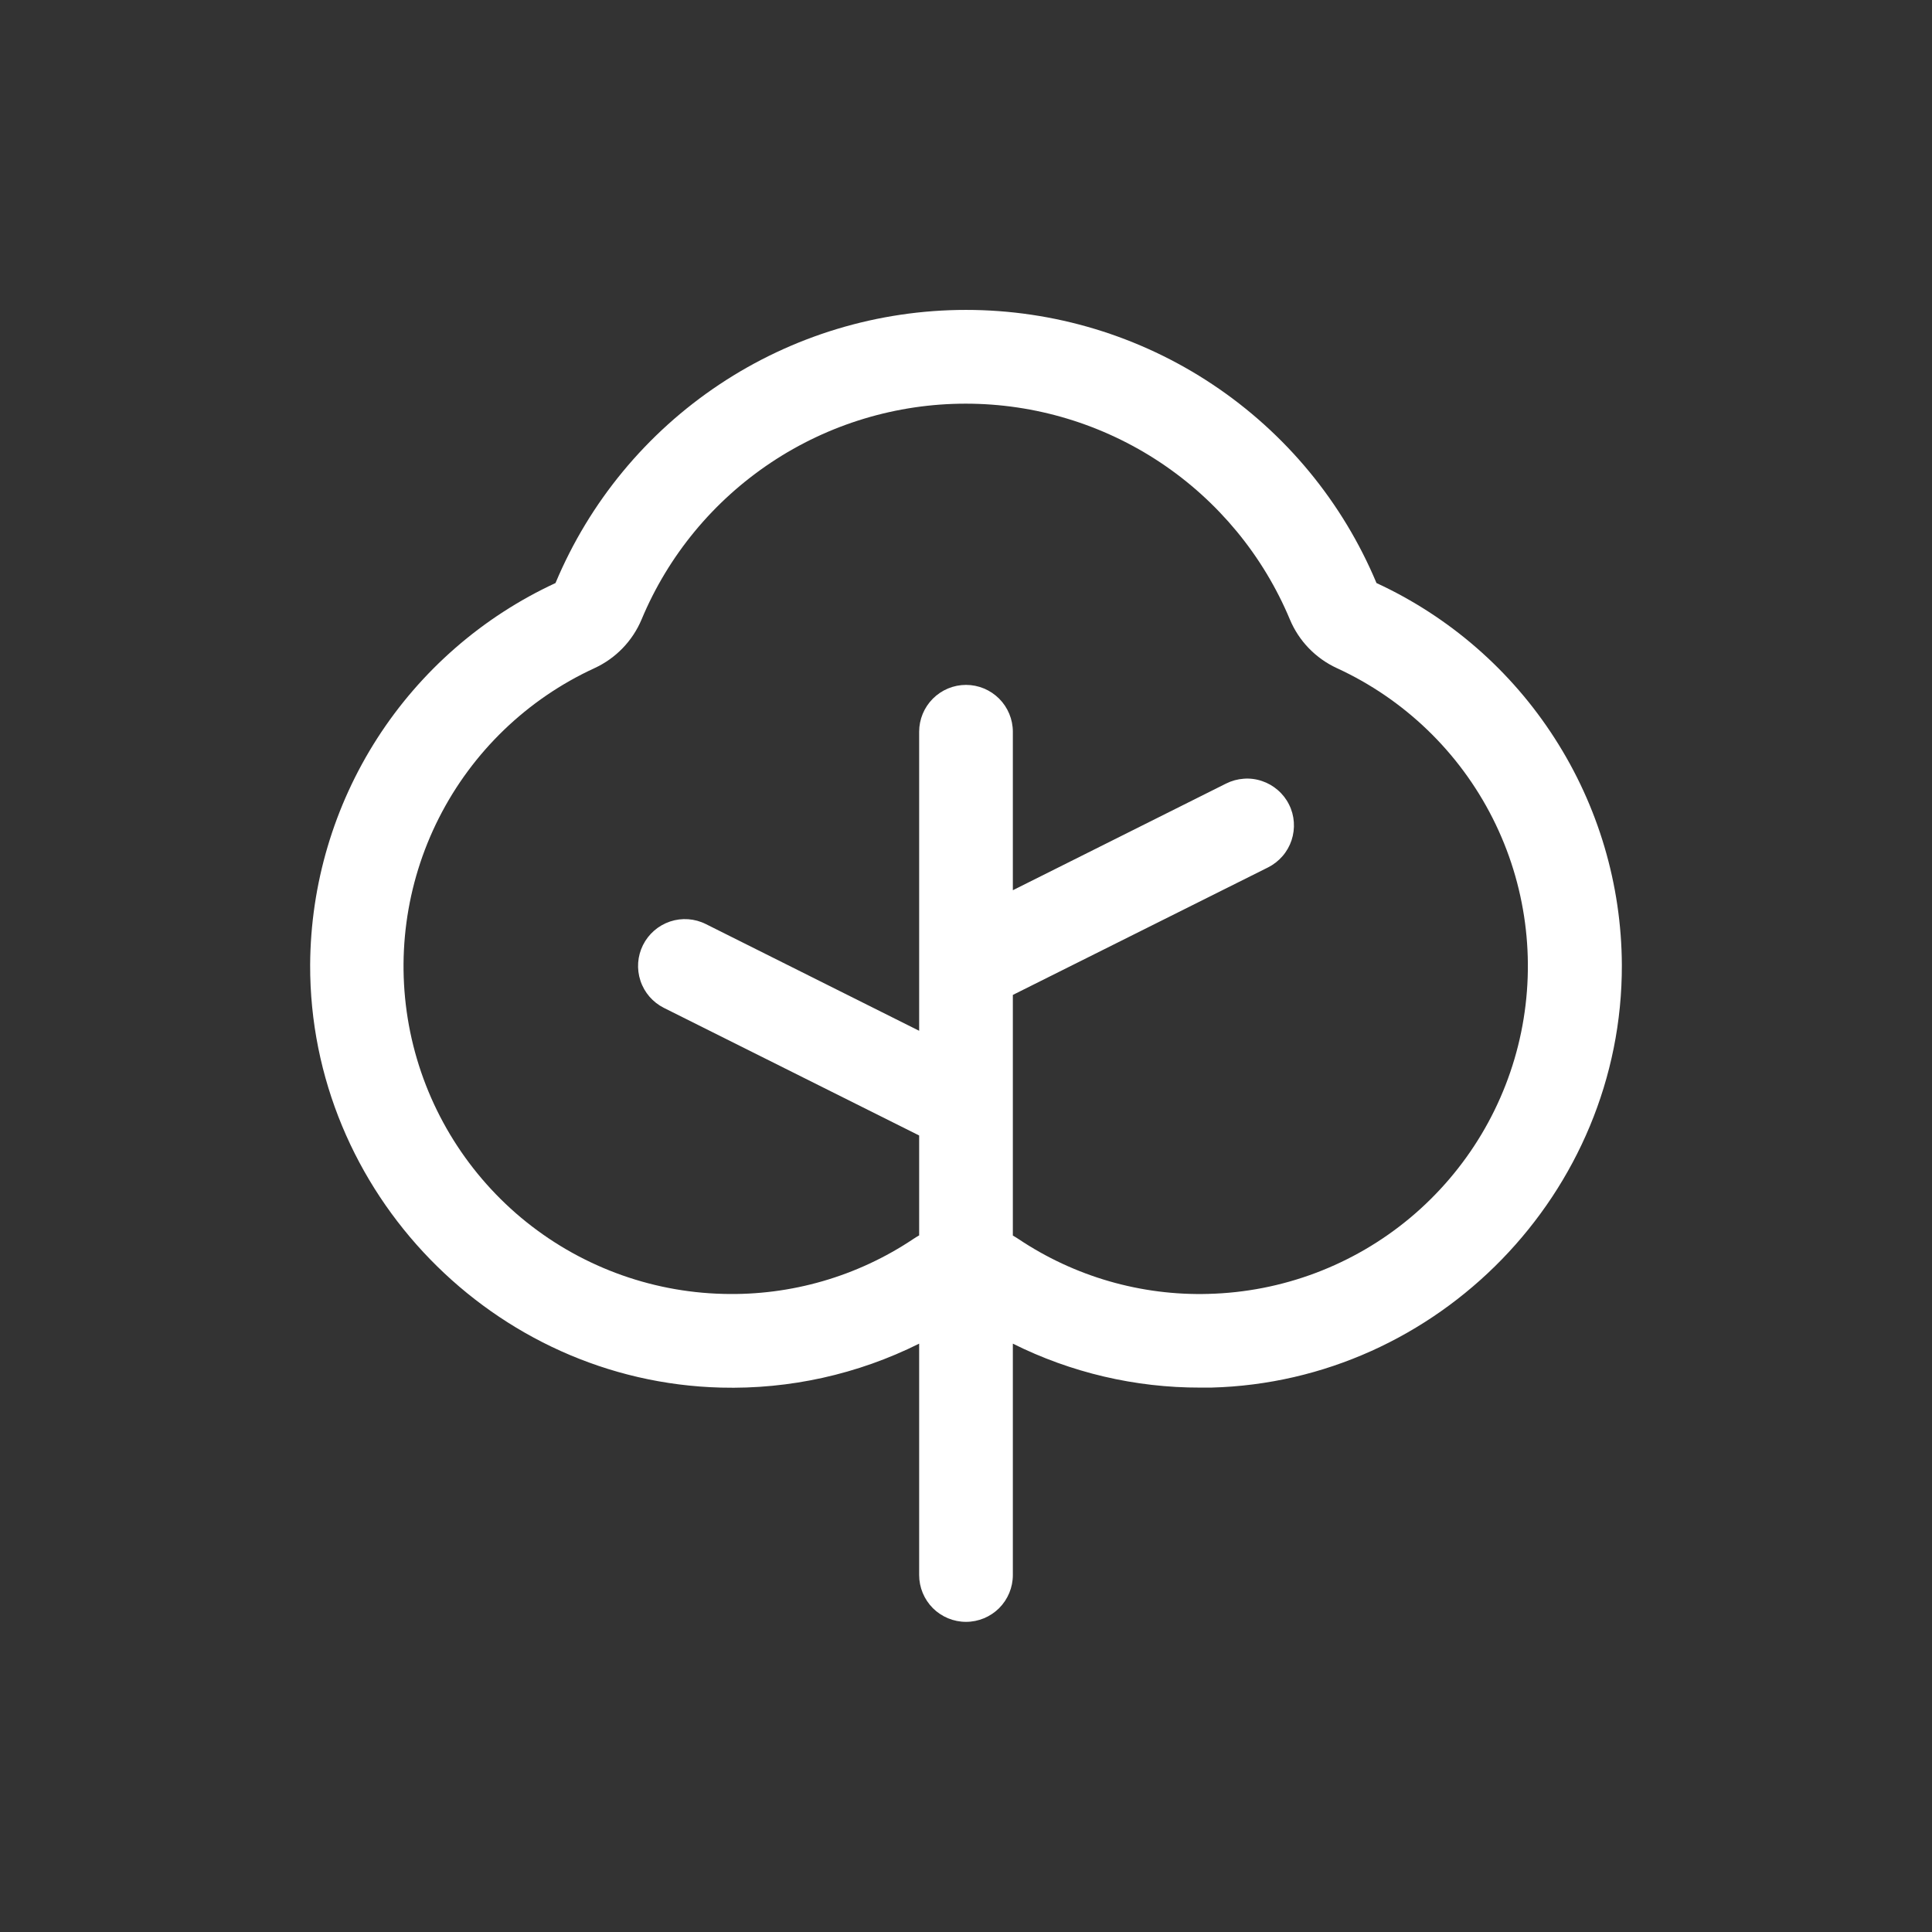 <svg width="32" height="32" viewBox="0 0 32 32" fill="none" xmlns="http://www.w3.org/2000/svg">
<rect x="0" y="0" width="32" height="32" fill="#333333" stroke="none"/>
<path d="M22.799 9.657C22.238 8.316 21.293 7.172 20.083 6.367C18.874 5.562 17.453 5.133 16 5.133C14.547 5.133 13.126 5.562 11.917 6.367C10.707 7.172 9.762 8.316 9.201 9.657C7.993 10.216 6.969 11.108 6.249 12.228C5.53 13.348 5.144 14.649 5.137 15.981C5.126 19.746 8.179 22.886 11.94 22.983C13.078 23.013 14.206 22.763 15.224 22.255V26.087C15.224 26.293 15.306 26.49 15.451 26.636C15.597 26.781 15.794 26.863 16 26.863C16.206 26.863 16.403 26.781 16.549 26.636C16.694 26.49 16.776 26.293 16.776 26.087V22.255C17.74 22.736 18.802 22.985 19.88 22.983H20.06C23.821 22.886 26.874 19.748 26.863 15.982C26.857 14.651 26.471 13.349 25.751 12.229C25.032 11.108 24.008 10.216 22.799 9.657ZM20.02 21.431C18.9 21.463 17.797 21.144 16.866 20.52C16.836 20.5 16.806 20.482 16.776 20.465V16.479L21.003 14.367C21.094 14.321 21.175 14.258 21.242 14.181C21.309 14.104 21.36 14.014 21.392 13.918C21.424 13.821 21.437 13.719 21.43 13.617C21.423 13.515 21.396 13.416 21.35 13.325C21.305 13.234 21.241 13.152 21.164 13.086C21.087 13.019 20.998 12.968 20.901 12.936C20.804 12.903 20.702 12.89 20.601 12.898C20.499 12.905 20.4 12.932 20.308 12.978L16.776 14.745V12.12C16.776 11.915 16.694 11.717 16.549 11.572C16.403 11.426 16.206 11.344 16 11.344C15.794 11.344 15.597 11.426 15.451 11.572C15.306 11.717 15.224 11.915 15.224 12.12V17.073L11.692 15.306C11.507 15.213 11.294 15.198 11.099 15.263C10.903 15.329 10.742 15.469 10.65 15.653C10.558 15.837 10.543 16.05 10.608 16.245C10.673 16.441 10.813 16.602 10.997 16.694L15.224 18.807V20.462C15.194 20.479 15.164 20.497 15.134 20.517C14.203 21.142 13.101 21.461 11.98 21.431C10.753 21.401 9.573 20.956 8.631 20.169C7.69 19.381 7.043 18.299 6.795 17.097C6.548 15.895 6.715 14.645 7.269 13.55C7.823 12.455 8.731 11.58 9.846 11.067C10.198 10.905 10.477 10.617 10.627 10.259C11.069 9.2 11.816 8.297 12.771 7.661C13.726 7.025 14.848 6.686 15.995 6.686C17.143 6.686 18.264 7.025 19.22 7.661C20.175 8.297 20.921 9.2 21.364 10.259C21.513 10.617 21.792 10.905 22.144 11.067C23.259 11.58 24.168 12.455 24.722 13.55C25.276 14.645 25.442 15.895 25.195 17.097C24.948 18.299 24.3 19.381 23.359 20.169C22.418 20.956 21.237 21.401 20.011 21.431H20.02Z" fill="white"/>
</svg>
